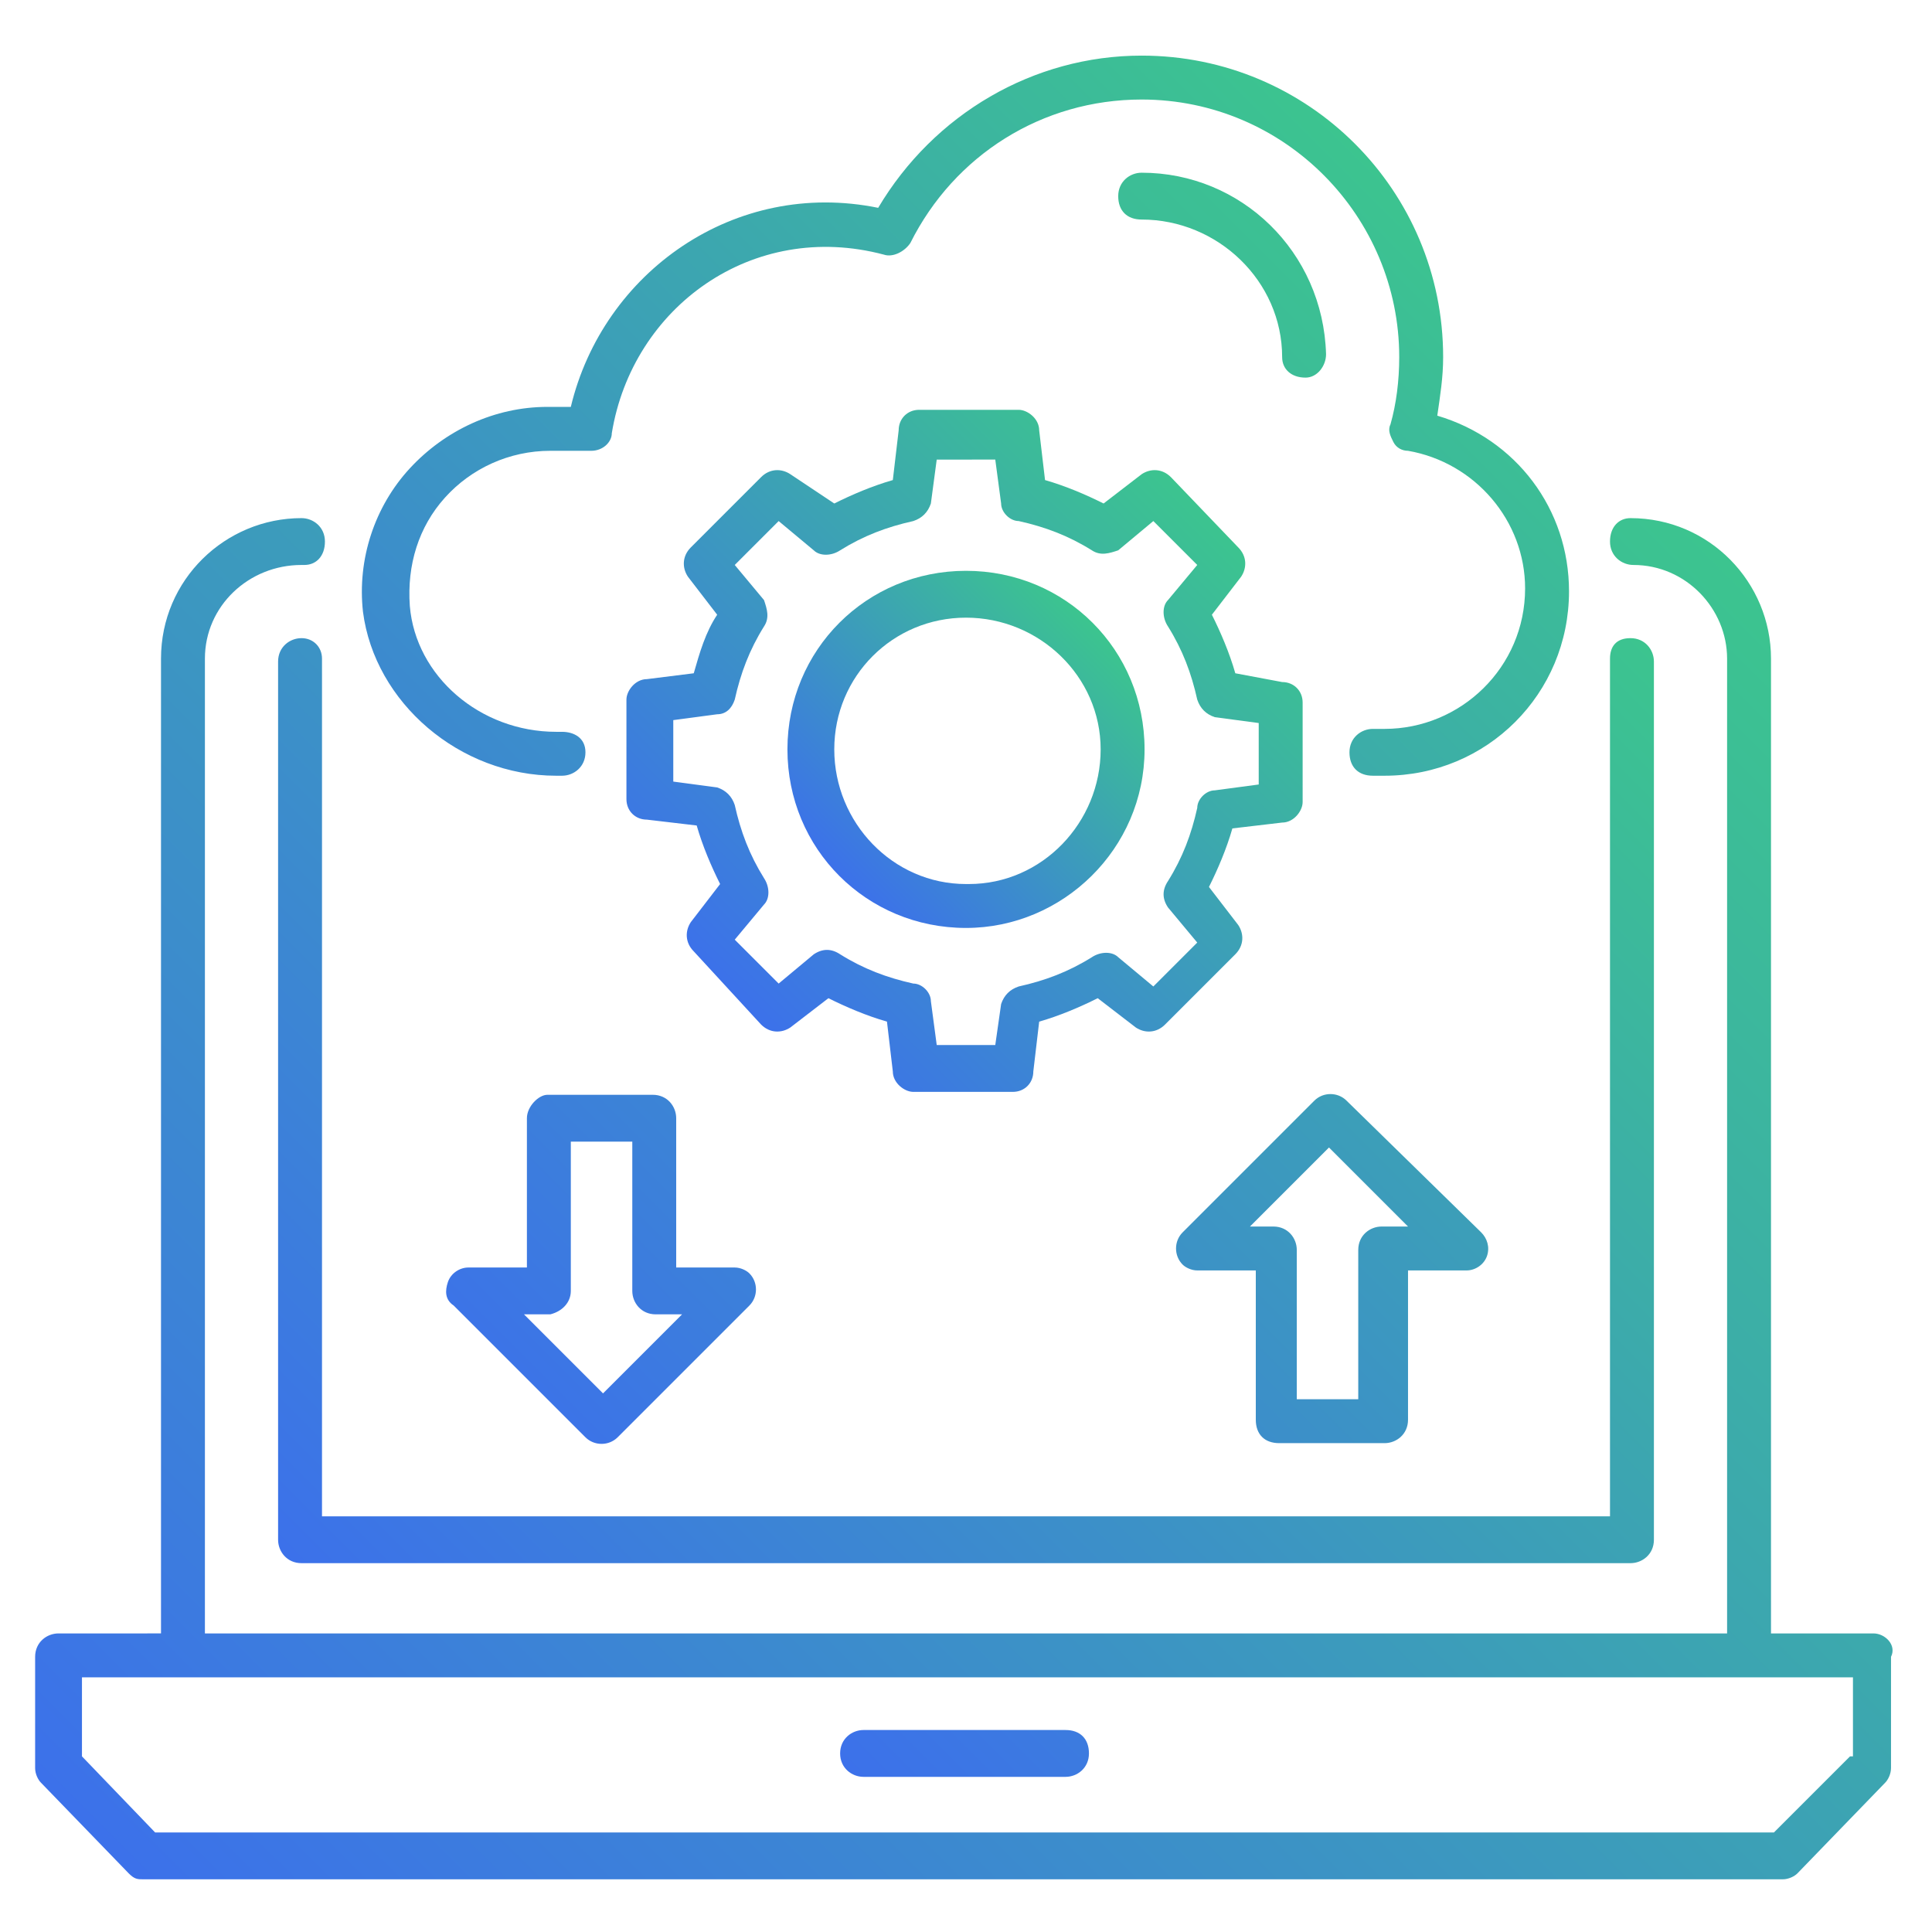 <?xml version="1.0" encoding="utf-8"?>
<!-- Generator: Adobe Illustrator 25.0.0, SVG Export Plug-In . SVG Version: 6.00 Build 0)  -->
<svg version="1.1" id="data-migration" xmlns="http://www.w3.org/2000/svg" xmlns:xlink="http://www.w3.org/1999/xlink" x="0px"
	 y="0px" viewBox="0 0 66 66" style="enable-background:new 0 0 66 66;" xml:space="preserve">
<style type="text/css">
	.st0{fill:url(#SVGID_1_);}
	.st1{fill:url(#SVGID_2_);}
	.st2{fill:url(#SVGID_3_);}
	.st3{fill:url(#SVGID_4_);}
	.st4{fill:url(#SVGID_5_);}
	.st5{fill:#3C71EA;}
	.st6{fill:#3CC48F;}
</style>
<g>
	<linearGradient id="SVGID_1_" gradientUnits="userSpaceOnUse" x1="8.159" y1="67.609" x2="57.835" y2="17.932">
		<stop  offset="0" style="stop-color:#3C71EA"/>
		<stop  offset="1" style="stop-color:#3CC48F"/>
	</linearGradient>
	<path class="st0" d="M64,55.8h-3.5V22.5c0-2.6-2.1-4.8-4.8-4.8c-0.4,0-0.7,0.3-0.7,0.8s0.4,0.8,0.8,0.8c1.8,0,3.2,1.5,3.2,3.2v33.3
		H7V22.5c0-1.8,1.5-3.2,3.3-3.2h0.1c0.4,0,0.7-0.3,0.7-0.8s-0.4-0.8-0.8-0.8c-2.6,0-4.8,2.1-4.8,4.8v33.3H2c-0.4,0-0.8,0.3-0.8,0.8
		v3.8c0,0.2,0.1,0.4,0.2,0.5l3,3.1c0.2,0.2,0.3,0.2,0.5,0.2h56c0.2,0,0.4-0.1,0.5-0.2l3-3.1c0.1-0.1,0.2-0.3,0.2-0.5v-3.8
		C64.8,56.2,64.4,55.8,64,55.8z M63.2,60l-2.6,2.6H5.3L2.8,60v-2.7h60.5V60z M39,5.9c-0.4,0-0.8,0.3-0.8,0.8s0.3,0.8,0.8,0.8
		c2.6,0,4.8,2.1,4.8,4.7c0,0.4,0.3,0.7,0.8,0.7h0c0.4,0,0.7-0.4,0.7-0.8C45.2,8.6,42.4,5.9,39,5.9z"/>
	<linearGradient id="SVGID_2_" gradientUnits="userSpaceOnUse" x1="16.127" y1="47.627" x2="52.562" y2="11.191">
		<stop  offset="0" style="stop-color:#3C71EA"/>
		<stop  offset="1" style="stop-color:#3CC48F"/>
	</linearGradient>
	<path class="st1" d="M18,38.2v5.1h-2c-0.3,0-0.6,0.2-0.7,0.5c-0.1,0.3-0.1,0.6,0.2,0.8l4.5,4.5c0.3,0.3,0.8,0.3,1.1,0l4.5-4.5
		c0.3-0.3,0.3-0.8,0-1.1c-0.1-0.1-0.3-0.2-0.5-0.2h-2v-5.1c0-0.4-0.3-0.8-0.8-0.8h-3.6C18.4,37.4,18,37.8,18,38.2z M19.5,44.1v-5.1
		h2.1v5.1c0,0.4,0.3,0.8,0.8,0.8h0.9l-2.7,2.7l-2.7-2.7h0.9C19.2,44.8,19.5,44.5,19.5,44.1z M43.7,49.3h3.6c0.4,0,0.8-0.3,0.8-0.8
		v-5.1h2c0.3,0,0.6-0.2,0.7-0.5c0.1-0.3,0-0.6-0.2-0.8L46,37.6c-0.3-0.3-0.8-0.3-1.1,0l-4.5,4.5c-0.3,0.3-0.3,0.8,0,1.1
		c0.1,0.1,0.3,0.2,0.5,0.2h2v5.1C42.9,49,43.2,49.3,43.7,49.3z M42.7,41.9l2.7-2.7l2.7,2.7h-0.9c-0.4,0-0.8,0.3-0.8,0.8v5.1h-2.1
		v-5.1c0-0.4-0.3-0.8-0.8-0.8H42.7z M29.5,60.7h6.9c0.4,0,0.8-0.3,0.8-0.8s-0.3-0.8-0.8-0.8h-6.9c-0.4,0-0.8,0.3-0.8,0.8
		S29.1,60.7,29.5,60.7z M19,26.5h0.2c0.4,0,0.8-0.3,0.8-0.8S19.6,25,19.2,25H19c-2.6,0-4.8-1.9-5-4.3c-0.1-1.4,0.3-2.7,1.2-3.7
		c0.9-1,2.2-1.6,3.6-1.6h1.4c0.4,0,0.7-0.3,0.7-0.6c0.7-4.3,4.8-7.3,9.3-6.1c0.3,0.1,0.7-0.1,0.9-0.4c1.5-3,4.5-4.9,7.9-4.9
		c4.9,0,8.8,4,8.8,8.8c0,0.8-0.1,1.6-0.3,2.3c-0.1,0.2,0,0.4,0.1,0.6s0.3,0.3,0.5,0.3c2.3,0.4,4,2.4,4,4.7c0,2.7-2.2,4.8-4.8,4.8
		h-0.4c-0.4,0-0.8,0.3-0.8,0.8s0.3,0.8,0.8,0.8h0.4c3.5,0,6.3-2.8,6.3-6.3c0-2.8-1.8-5.2-4.5-6c0.1-0.7,0.2-1.3,0.2-2
		c0-5.7-4.6-10.3-10.3-10.3c-3.7,0-7.1,2-9,5.2c-4.9-1-9.4,2.2-10.5,6.8h-0.8c-1.8,0-3.5,0.8-4.7,2.1c-1.2,1.3-1.8,3.1-1.6,4.9
		C12.8,24,15.7,26.5,19,26.5z"/>
	<linearGradient id="SVGID_3_" gradientUnits="userSpaceOnUse" x1="28.704" y1="29.966" x2="37.296" y2="21.374">
		<stop  offset="0" style="stop-color:#3C71EA"/>
		<stop  offset="1" style="stop-color:#3CC48F"/>
	</linearGradient>
	<path class="st2" d="M33,31.7c3.3,0,6.1-2.7,6.1-6.1s-2.7-6.1-6.1-6.1s-6.1,2.7-6.1,6.1S29.6,31.7,33,31.7z M33,21.1
		c2.5,0,4.6,2,4.6,4.5s-2,4.6-4.5,4.6c0,0-0.1,0-0.1,0c-2.5,0-4.5-2.1-4.5-4.6C28.5,23.1,30.5,21.1,33,21.1z"/>
	<linearGradient id="SVGID_4_" gradientUnits="userSpaceOnUse" x1="24.812" y1="33.822" x2="41.157" y2="17.477">
		<stop  offset="0" style="stop-color:#3C71EA"/>
		<stop  offset="1" style="stop-color:#3CC48F"/>
	</linearGradient>
	<path class="st3" d="M22.1,23.2c-0.4,0-0.7,0.4-0.7,0.7v3.4c0,0.4,0.3,0.7,0.7,0.7l1.7,0.2c0.2,0.7,0.5,1.4,0.8,2l-1,1.3
		c-0.2,0.3-0.2,0.7,0.1,1L26,35c0.3,0.3,0.7,0.3,1,0.1l1.3-1c0.6,0.3,1.3,0.6,2,0.8l0.2,1.7c0,0.4,0.4,0.7,0.7,0.7h3.4
		c0.4,0,0.7-0.3,0.7-0.7l0.2-1.7c0.7-0.2,1.4-0.5,2-0.8l1.3,1c0.3,0.2,0.7,0.2,1-0.1l2.4-2.4c0.3-0.3,0.3-0.7,0.1-1l-1-1.3
		c0.3-0.6,0.6-1.3,0.8-2l1.7-0.2c0.4,0,0.7-0.4,0.7-0.7V24c0-0.4-0.3-0.7-0.7-0.7L42.2,23c-0.2-0.7-0.5-1.4-0.8-2l1-1.3
		c0.2-0.3,0.2-0.7-0.1-1L40,16.3c-0.3-0.3-0.7-0.3-1-0.1l-1.3,1c-0.6-0.3-1.3-0.6-2-0.8l-0.2-1.7c0-0.4-0.4-0.7-0.7-0.7h-3.4
		c-0.4,0-0.7,0.3-0.7,0.7l-0.2,1.7c-0.7,0.2-1.4,0.5-2,0.8L27,16.2c-0.3-0.2-0.7-0.2-1,0.1l-2.4,2.4c-0.3,0.3-0.3,0.7-0.1,1l1,1.3
		c-0.4,0.6-0.6,1.3-0.8,2L22.1,23.2z M25.1,23.9c0.2-0.9,0.5-1.7,1-2.5c0.2-0.3,0.1-0.6,0-0.9l-1-1.2l1.5-1.5l1.2,1
		c0.2,0.2,0.6,0.2,0.9,0c0.8-0.5,1.6-0.8,2.5-1c0.3-0.1,0.5-0.3,0.6-0.6l0.2-1.5H34l0.2,1.5c0,0.3,0.3,0.6,0.6,0.6
		c0.9,0.2,1.7,0.5,2.5,1c0.3,0.2,0.6,0.1,0.9,0l1.2-1l1.5,1.5l-1,1.2c-0.2,0.2-0.2,0.6,0,0.9c0.5,0.8,0.8,1.6,1,2.5
		c0.1,0.3,0.3,0.5,0.6,0.6l1.5,0.2v2.1l-1.5,0.2c-0.3,0-0.6,0.3-0.6,0.6c-0.2,0.9-0.5,1.7-1,2.5c-0.2,0.3-0.2,0.6,0,0.9l1,1.2
		l-1.5,1.5l-1.2-1c-0.2-0.2-0.6-0.2-0.9,0c-0.8,0.5-1.6,0.8-2.5,1c-0.3,0.1-0.5,0.3-0.6,0.6L34,35.7H32l-0.2-1.5
		c0-0.3-0.3-0.6-0.6-0.6c-0.9-0.2-1.7-0.5-2.5-1c-0.3-0.2-0.6-0.2-0.9,0l-1.2,1l-1.5-1.5l1-1.2c0.2-0.2,0.2-0.6,0-0.9
		c-0.5-0.8-0.8-1.6-1-2.5c-0.1-0.3-0.3-0.5-0.6-0.6l-1.5-0.2v-2.1l1.5-0.2C24.8,24.4,25,24.2,25.1,23.9z"/>
	<linearGradient id="SVGID_5_" gradientUnits="userSpaceOnUse" x1="13.601" y1="56.939" x2="52.399" y2="18.141">
		<stop  offset="0" style="stop-color:#3C71EA"/>
		<stop  offset="1" style="stop-color:#3CC48F"/>
	</linearGradient>
	<path class="st4" d="M10.3,21.8c-0.4,0-0.8,0.3-0.8,0.8v30c0,0.4,0.3,0.8,0.8,0.8h45.4c0.4,0,0.8-0.3,0.8-0.8v-30
		c0-0.4-0.3-0.8-0.8-0.8S55,22.1,55,22.5v29.3H11V22.5C11,22.1,10.7,21.8,10.3,21.8z"/>
</g>
</svg>
